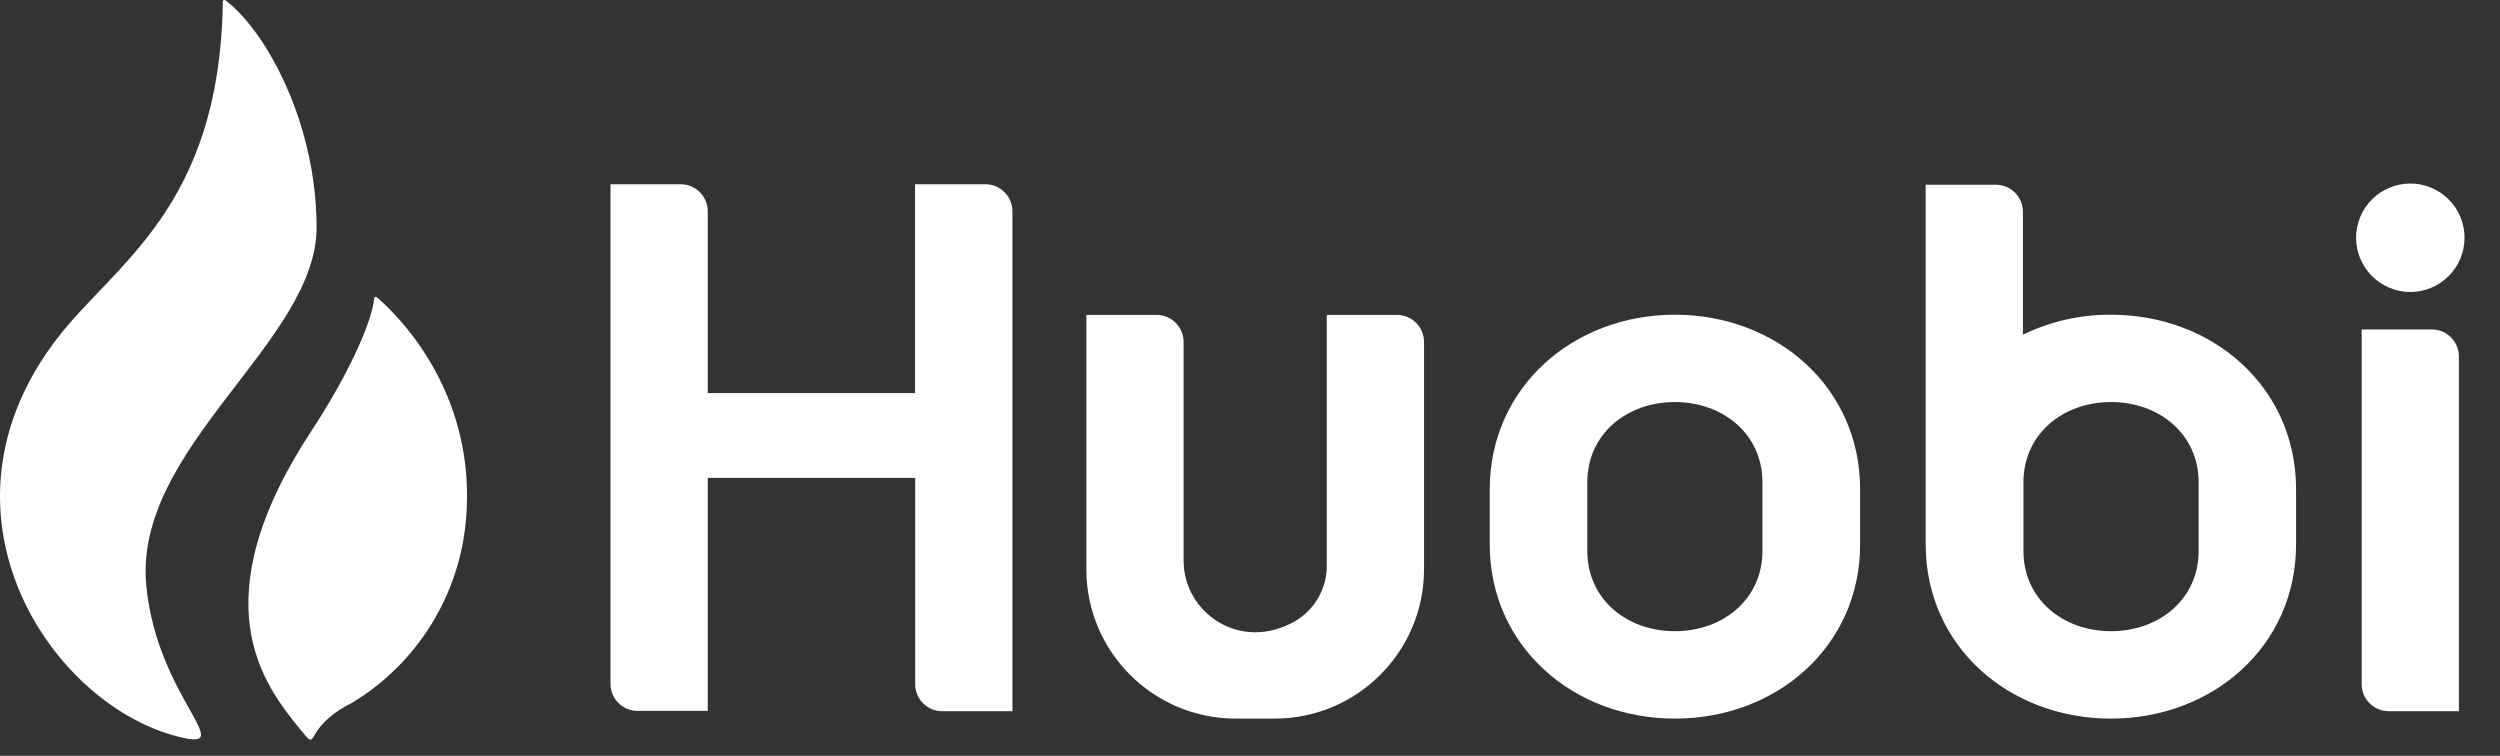 <svg width="86" height="26" viewBox="0 0 86 26" fill="none" xmlns="http://www.w3.org/2000/svg">
<rect x="0" y="0" width="86" height="26" fill="#333333" stroke="none"/>
<path d="M31.478 6.342V13.521H24.346V7.269C24.346 6.755 23.929 6.338 23.416 6.338H21.001V23.524C21.001 24.038 21.418 24.454 21.932 24.454H24.346V16.438H31.482V23.52C31.475 24.034 31.884 24.458 32.398 24.465H34.827V7.269C34.827 6.755 34.41 6.338 33.896 6.338H31.478V6.342ZM45.642 10.833V19.446C45.649 20.229 45.239 20.958 44.564 21.361C42.674 22.453 40.716 21.084 40.716 19.288V11.764C40.716 11.25 40.299 10.833 39.785 10.833H37.371V19.597C37.378 22.421 39.663 24.706 42.487 24.72H43.86C46.687 24.713 48.98 22.421 48.987 19.593V11.764C48.987 11.25 48.57 10.833 48.056 10.833H45.642Z" fill="white"/>
<path d="M82.172 24.465H84.586V12.263C84.586 11.75 84.169 11.333 83.656 11.333H81.241V23.527C81.238 24.041 81.651 24.462 82.165 24.465H82.172Z" fill="white"/>
<path d="M84.638 8.892C85.032 7.941 84.58 6.85 83.629 6.456C82.677 6.062 81.586 6.513 81.192 7.465C80.798 8.416 81.25 9.507 82.201 9.901C83.153 10.296 84.244 9.844 84.638 8.892Z" fill="white"/>
<path d="M57.617 10.826C54.114 10.826 51.247 13.33 51.247 16.833V18.727C51.247 22.23 54.114 24.72 57.617 24.72C61.121 24.72 63.988 22.23 63.988 18.727V16.833C63.992 13.33 61.124 10.826 57.617 10.826ZM60.628 18.953C60.628 20.61 59.274 21.713 57.614 21.713C55.954 21.713 54.603 20.61 54.603 18.953V16.589C54.603 14.933 55.958 13.83 57.614 13.83C59.27 13.83 60.628 14.933 60.628 16.589V18.953Z" fill="white"/>
<path d="M72.618 10.826C71.569 10.819 70.534 11.056 69.589 11.512V7.287C69.589 6.773 69.172 6.356 68.659 6.356H66.244V18.727C66.244 22.23 69.111 24.72 72.615 24.72C76.118 24.72 78.985 22.23 78.985 18.727V16.833C78.989 13.33 76.129 10.826 72.618 10.826ZM75.633 18.953C75.633 20.61 74.278 21.713 72.618 21.713C70.962 21.713 69.607 20.61 69.607 18.953V16.589C69.607 14.933 70.962 13.83 72.618 13.83C74.275 13.83 75.633 14.933 75.633 16.589V18.953Z" fill="white"/>
<path d="M10.89 7.826C10.89 4.175 9.112 1.031 7.757 0.011C7.757 0.011 7.653 -0.046 7.664 0.101C7.552 7.154 3.949 9.065 1.969 11.638C-2.601 17.581 1.646 24.095 5.979 25.299C8.393 25.974 5.418 24.106 5.034 20.164C4.563 15.407 10.89 11.771 10.89 7.826Z" fill="white"/>
<path d="M12.967 10.229C12.938 10.211 12.899 10.197 12.874 10.244C12.798 11.131 11.893 13.028 10.743 14.775C6.845 20.689 9.065 23.542 10.316 25.076C11.041 25.963 10.316 25.076 12.126 24.167C14.365 22.809 15.816 20.459 16.032 17.85C16.388 13.646 13.865 10.998 12.967 10.229Z" fill="white"/>
</svg>
